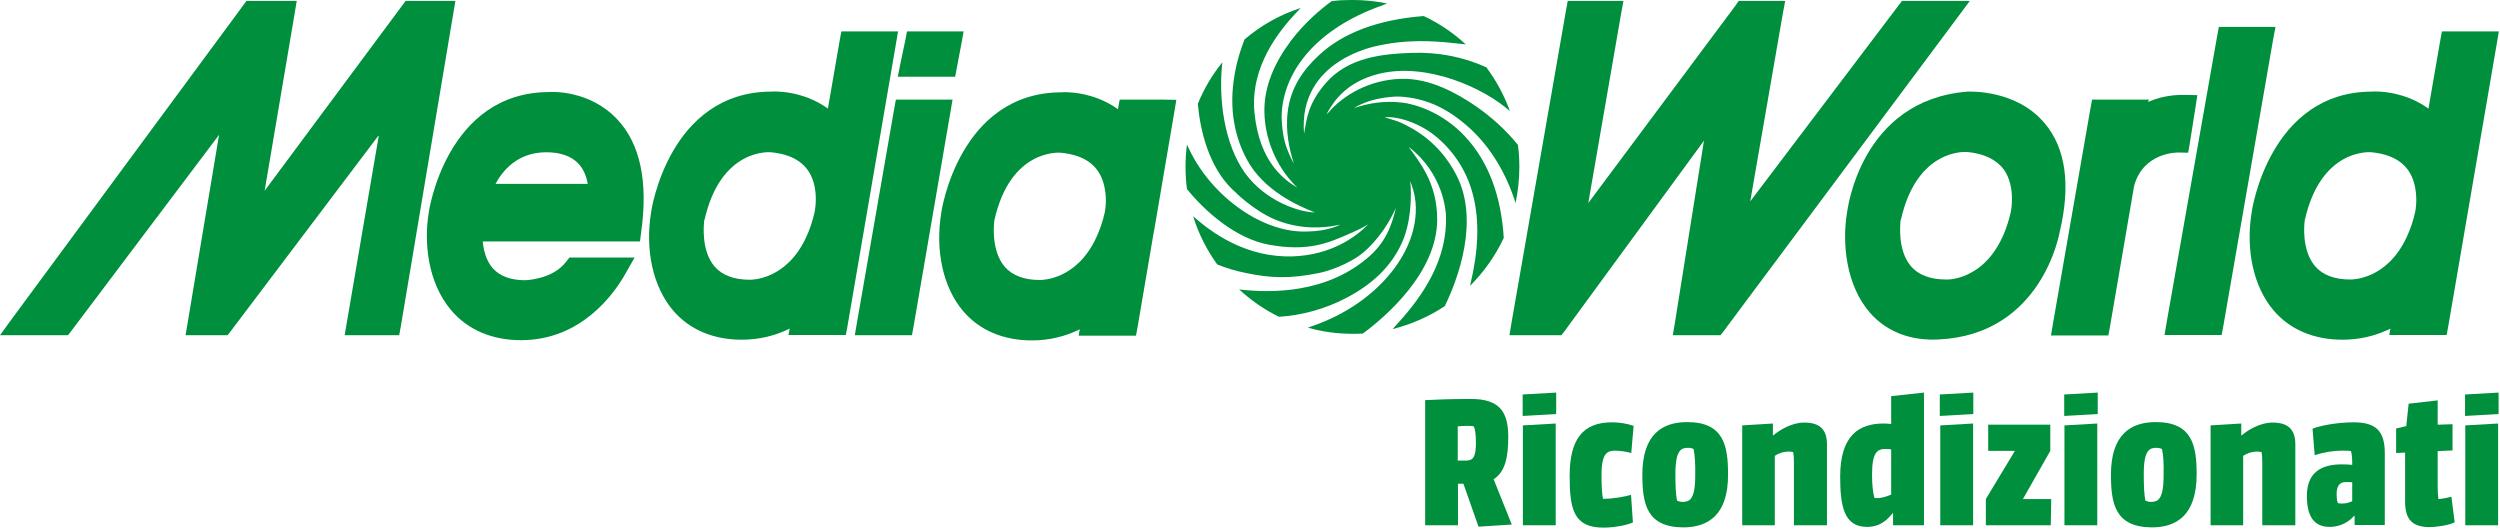 <?xml version="1.0" encoding="UTF-8" standalone="no"?><!DOCTYPE svg PUBLIC "-//W3C//DTD SVG 1.1//EN" "http://www.w3.org/Graphics/SVG/1.1/DTD/svg11.dtd"><svg width="100%" height="100%" viewBox="0 0 1059 224" version="1.1" xmlns="http://www.w3.org/2000/svg" xmlns:xlink="http://www.w3.org/1999/xlink" xml:space="preserve" xmlns:serif="http://www.serif.com/" style="fill-rule:evenodd;clip-rule:evenodd;stroke-linejoin:round;stroke-miterlimit:2;"><g><g><g><path d="M626.3,223.1l-6.4,-18.2l-2.3,-0l-0,17.6l-13.9,0l-0,-53c4.3,-0.2 9.8,-0.5 19.5,-0.5c12.4,0 15.7,5.9 15.7,16.1c-0,8.8 -1.4,14.9 -6.2,17.9l7.7,19.2l-14.1,0.9Zm-8.8,-28l3.5,0c3.1,0 4.2,-1.6 4.2,-7.6c-0,-3.5 -0.4,-5.9 -0.9,-6.9c-0.5,-0.1 -1.4,-0.2 -2.7,-0.2c-1.4,-0 -3.4,0.1 -4.1,0.2l-0,14.5Z" style="fill:#008f3c;fill-rule:nonzero;"/><path d="M659.2,175.4l-14.2,0.8l0,-9.1l14.2,-0.8l0,9.1Zm-0.2,47.1l-13.9,0l0,-42.3l13.9,-0.8l0,43.1Z" style="fill:#008f3c;fill-rule:nonzero;"/><path d="M691.7,221.3c-1.9,0.9 -7,2.2 -12.5,2.2c-12.6,0 -14.3,-7.8 -14.3,-21.9c0,-15.4 5.5,-22.7 17.9,-22.7c3.2,-0 6.4,0.5 9.2,1.5l-1,11.5c-2.3,-0.7 -5.4,-1 -6.9,-1c-3.1,-0 -5.7,0.9 -5.7,10.2c0,4.9 0.2,8 0.6,10.2l0.1,-0c4.2,-0 9.3,-0.9 11.8,-1.7l0.8,11.7Z" style="fill:#008f3c;fill-rule:nonzero;"/><path d="M713,223.4c-15.5,-0.1 -17.3,-10 -17.3,-22.3c0,-17.1 8.4,-22.3 19,-22.3c15.4,-0 17.3,9.9 17.3,22.1c0.1,17.2 -8.4,22.5 -19,22.5Zm4.4,-33.2c-0.6,-0.3 -1.4,-0.5 -2.2,-0.5c-2.9,-0 -5.5,0.6 -5.5,11.1c0,5.6 0.2,8.8 0.7,11.3c0.6,0.2 1.4,0.5 2.2,0.5c2.8,0 5.5,-0.5 5.5,-11.1c0.1,-5.6 -0.2,-8.8 -0.7,-11.3Z" style="fill:#008f3c;fill-rule:nonzero;"/><path d="M759.9,222.5l0,-26.6c0,-2.2 -0.1,-3.2 -0.3,-4.4c-0.9,-0.2 -1.3,-0.2 -1.9,-0.2c-2.3,-0 -4.3,0.7 -5.9,1.8l0,29.4l-13.8,-0l-0,-42.3l13,-0.8l-0,5l0.2,-0c2.7,-2.3 7.8,-5.4 13.1,-5.4c6.3,0 9.6,2.7 9.6,9.2l-0,34.3l-14,0Z" style="fill:#008f3c;fill-rule:nonzero;"/><path d="M815,222.5l-13.1,0l0,-5.1l-0.2,-0c-1.7,2.1 -4.8,5.8 -10.8,5.8c-9.8,-0 -11.4,-8.8 -11.4,-21.3c0,-17.5 8,-22.5 18.4,-22.5c1,-0 2.2,0.1 3.2,0.2l0,-11.8l13.9,-1.5l0,56.2Zm-13.9,-13l0,-19.1c-0.8,-0.2 -1.7,-0.2 -2.4,-0.2c-3.3,-0 -5.7,1.1 -5.7,10.8c0,4.8 0.4,7.6 1,9.9c0.4,0.1 0.6,0.1 1.6,0.1c1.6,-0.1 3.8,-0.7 5.5,-1.5Z" style="fill:#008f3c;fill-rule:nonzero;"/><path d="M835.9,175.4l-14.2,0.8l0,-9.1l14.2,-0.8l0,9.1Zm-0.1,47.1l-13.9,0l0,-42.3l13.9,-0.8l0,43.1Z" style="fill:#008f3c;fill-rule:nonzero;"/><path d="M868.5,191l-11.6,20.4l12,-0l-0.2,11.1l-27.5,0l0,-11.1l12.3,-20.4l-11.3,0l0,-11.1l26.3,-0l0,11.1Z" style="fill:#008f3c;fill-rule:nonzero;"/><path d="M888.6,175.4l-14.2,0.8l0,-9.1l14.2,-0.8l0,9.1Zm-0.2,47.1l-13.9,0l0,-42.3l13.9,-0.8l0,43.1Z" style="fill:#008f3c;fill-rule:nonzero;"/><path d="M911.5,223.4c-15.5,-0.1 -17.3,-10 -17.3,-22.3c0,-17.1 8.4,-22.3 19,-22.3c15.4,-0 17.3,9.9 17.3,22.1c0,17.2 -8.4,22.5 -19,22.5Zm4.3,-33.2c-0.6,-0.3 -1.4,-0.5 -2.2,-0.5c-2.9,-0 -5.5,0.6 -5.5,11.1c0,5.6 0.2,8.8 0.7,11.3c0.6,0.2 1.4,0.5 2.2,0.5c2.8,0 5.5,-0.5 5.5,-11.1c0.1,-5.6 -0.1,-8.8 -0.7,-11.3Z" style="fill:#008f3c;fill-rule:nonzero;"/><path d="M958.3,222.5l-0,-26.6c-0,-2.2 -0.1,-3.2 -0.3,-4.4c-0.9,-0.2 -1.3,-0.2 -1.9,-0.2c-2.3,-0 -4.3,0.7 -5.9,1.8l-0,29.4l-13.8,-0l-0,-42.3l13,-0.8l-0,5l0.2,-0c2.7,-2.3 7.8,-5.4 13.1,-5.4c6.3,0 9.6,2.7 9.6,9.2l-0,34.3l-14,0Z" style="fill:#008f3c;fill-rule:nonzero;"/><path d="M997.4,222.5l0,-4l-0.2,0c-1.9,2.3 -5.6,4.7 -10.3,4.7c-6.8,-0 -9.7,-4.6 -9.7,-13.1c0,-9.6 5.6,-13.4 14.8,-13.4c1.6,-0 3.1,0.1 4.4,0.2l0,-1.1c0,-1.8 -0.2,-3.5 -0.5,-4.7c-1,-0.2 -2,-0.2 -3.4,-0.2c-4.3,-0 -8.4,0.7 -12,1.9l-0.9,-11.2c3.1,-1.3 10.4,-2.7 17.4,-2.7c9.5,-0 13.2,3.7 13.2,13.1l0,30.4l-12.8,-0l0,0.1Zm-1,-10.2l0,-8c-0.9,-0.1 -1.8,-0.1 -2.8,-0.1c-2.5,-0 -3.8,1.7 -3.8,5c-0,1.8 0.2,3.1 0.5,3.9c0.5,0.2 1.3,0.2 1.9,0.2c1.7,-0 3,-0.4 4.2,-1Z" style="fill:#008f3c;fill-rule:nonzero;"/><path d="M1038.9,190.8l-6.3,0.3l0,15c0,1.8 0.1,3.9 0.3,5.3c1.9,-0.1 4,-0.6 5.5,-1l1.4,10.8c-2.1,1.3 -8.1,2.1 -10.7,2.1c-6.8,-0.1 -10.3,-2.8 -10.3,-10.8l-0,-20.8l-3.8,0.2l-0,-10.4l4.3,-1l1,-9.5l12.3,-1.4l0,10.3l6.3,-0.2l0,11.1Z" style="fill:#008f3c;fill-rule:nonzero;"/><path d="M1058.4,175.4l-14.2,0.8l0,-9.1l14.2,-0.8l0,9.1Zm-0.2,47.1l-13.9,0l0,-42.3l13.9,-0.8l0,43.1Z" style="fill:#008f3c;fill-rule:nonzero;"/></g><g><g><path d="M851.8,89.7c-6.6,28.9 -26.5,28.8 -27.3,28.7c-6.8,-0 -11.8,-1.9 -15,-5.6c-5.9,-6.9 -4.5,-18.2 -4.4,-19.5l-0,0.1l0.1,-0.7l-0,0.5c6.8,-30.4 27.4,-28.9 28.3,-28.8c7.1,0.7 12.3,3.3 15.4,7.5c5.1,7.4 2.9,17.7 2.9,17.8m14.4,-37.4c-12,-14.4 -31.7,-13.5 -32.7,-13.5c-45.7,3.6 -51,50.8 -51.1,51.3c-2.1,12.6 -0.6,30.7 9.9,42.6c7,7.8 16.9,11.7 28.8,11.1c44,-2 51.3,-45.2 51.4,-45.6c4.7,-19.8 2.6,-35.3 -6.3,-45.9" style="fill:#008f3c;fill-rule:nonzero;"/><path d="M834.4,0.4l-28.7,-0l-1.4,1.8l-62.9,83.1l13.8,-79.5l1,-5.4l-19.7,-0l-1.3,1.9l-62.4,83.7l13.9,-80.2l1,-5.4l-23.6,-0l-0.7,3.8l-23.1,132.4l-0.9,5.4l22,-0l1.4,-1.8l59,-80.6l-12.3,77.1l-0.9,5.3l20.2,-0l1.4,-1.8l98.7,-132.4l5.5,-7.4Z" style="fill:#008f3c;fill-rule:nonzero;"/><g><path d="M925.4,40.2c-6.4,-0.1 -11.5,1.2 -15.4,3l0.2,-1l-24,-0l-0.7,3.8l-15.8,90.7l-0.9,5.4l24.3,0l0.7,-3.8l10.2,-59.5c3.9,-14.4 18.3,-14.2 18.9,-14.2l4,0.1l0.7,-4l2.4,-15.2l0.8,-5.2l-5.4,-0.1Z" style="fill:#008f3c;fill-rule:nonzero;"/></g><path d="M963.9,11.4l-24,-0l-0.7,3.8l-21.4,121.3l-0.9,5.4l24.2,-0l0.7,-3.8l21.1,-121.4l1,-5.3Z" style="fill:#008f3c;fill-rule:nonzero;"/><g><path d="M1023.1,89.7c-0.9,4 -2.1,7.5 -3.7,10.9c-8.4,17.9 -23,17.8 -23.8,17.8c-6.7,-0 -11.7,-1.9 -14.9,-5.6c-5.9,-6.9 -4.6,-18.2 -4.4,-19.5c6.8,-30.4 27.4,-28.9 28.3,-28.8c10.8,1.1 16.9,6.1 18.5,15.2c1,5.3 0,9.9 0,10m35.4,-76.4l-24.1,-0l-0.7,3.8l-5,28.9c-10.9,-7.9 -23.2,-7.3 -23.8,-7.2c-43.6,-0 -51.1,50.6 -51.1,51.2c-2.6,15.9 0.8,31.5 9.3,41.5c6.9,8.1 17,12.4 29.2,12.4c7.2,-0 14,-1.6 20.3,-4.7l-0.5,2.7l24.3,-0l0.7,-3.8l20.5,-119.4l0.9,-5.4Z" style="fill:#008f3c;fill-rule:nonzero;"/></g></g><g><path d="M345.1,89.7c-0.9,4 -2.1,7.6 -3.7,11c-8.4,17.9 -23,17.8 -23.7,17.8c-6.8,0 -11.8,-1.9 -15,-5.6c-5.9,-6.9 -4.5,-18.2 -4.4,-19.5l-0,0.1l0.1,-0.7l-0,0.5c6.8,-30.4 27.4,-28.9 28.3,-28.8c10.8,1.1 16.9,6.1 18.5,15.2c0.9,5.3 -0.1,10 -0.1,10m35.3,-76.4l-24,-0l-0.7,3.8l-5,28.9c-10.9,-7.9 -23.2,-7.3 -23.8,-7.2c-43.6,-0 -51.1,50.6 -51.1,51.2c-2.6,15.9 0.8,31.5 9.3,41.5c6.9,8.1 17,12.4 29.1,12.4c7.2,-0 14,-1.6 20.3,-4.7l-0.5,2.7l24.3,-0l0.7,-3.8l20.5,-119.4l0.9,-5.4Z" style="fill:#008f3c;fill-rule:nonzero;"/><path d="M209.9,77.9c3,-5.6 9.3,-13.4 21.5,-13.4c6,0 10.6,1.6 13.6,4.8c2.5,2.6 3.5,6 4,8.6l-39.1,-0Zm51.6,-27.3c-11.7,-12.6 -28.1,-11.7 -28.8,-11.6c-43.6,0 -51.1,50.6 -51.1,51.2c-2,12.1 -0.6,29.3 9.5,41.2c7,8.3 17.3,12.7 29.6,12.7c25.5,0 39.4,-19.6 44.2,-28.1l3.9,-6.9l-27.6,0l-1.4,1.8c-5.8,7.6 -17.3,7.8 -17.4,7.8c-6.1,-0 -10.6,-1.7 -13.6,-5c-3.1,-3.5 -4,-8.1 -4.3,-11.4l66.6,0l0.5,-4c3,-21.3 -0.4,-37.4 -10.1,-47.7" style="fill:#008f3c;fill-rule:nonzero;"/><path d="M192.9,0.4l-21.1,-0l-1.4,1.9l-58.3,78.5l12.7,-75l0.9,-5.4l-21.3,-0l-1.4,1.9l-97.7,132.4l-5.3,7.3l28.8,0l1.4,-1.8l62.6,-83.1l-13.3,79.6l-0.9,5.3l17.8,0l1.4,-1.8l62.7,-83l-13.6,79.5l-0.9,5.3l23.1,0l0.7,-3.8l22.2,-132.4l0.9,-5.4Z" style="fill:#008f3c;fill-rule:nonzero;"/><g><path d="M468,89.9c-0.9,4 -2.1,7.5 -3.7,10.9c-8.4,17.9 -23,17.8 -23.8,17.8c-6.7,0 -11.7,-1.9 -14.9,-5.6c-6.2,-7.3 -4.4,-19.5 -4.4,-19.6c6.7,-30.3 27.4,-28.8 28.3,-28.7c10.8,1.1 16.9,6.1 18.5,15.3c1,5.2 -0,9.9 -0,9.9m24.9,-47.7l-18.6,-0l-0.7,3.8l-0,0.3c-10.9,-7.9 -23.2,-7.3 -23.8,-7.2c-43.6,0 -51.1,50.6 -51.1,51.2c-2.6,15.9 0.8,31.5 9.3,41.5c6.9,8.1 17,12.4 29.1,12.4c7.2,-0 14,-1.6 20.3,-4.7l-0.5,2.7l24.3,-0l0.7,-3.8l6.7,-39.3l0.4,-2.1l8.4,-49.3l0.9,-5.4l-5.4,-0.1Z" style="fill:#008f3c;fill-rule:nonzero;"/></g><path d="M403.5,42.2l-24,-0l-0.7,3.8l-15.8,90.7l-0.9,5.3l24.2,0l0.7,-3.8l15.6,-90.7l0.9,-5.3Z" style="fill:#008f3c;fill-rule:nonzero;"/><path d="M408.2,13.3l-24,-0l-0.7,3.7l-2.1,10l-1.1,5.5l24.3,0l0.7,-3.7l1.9,-10l1,-5.5Z" style="fill:#008f3c;fill-rule:nonzero;"/></g><g><path d="M552.4,56.6c1.1,-6 1.5,-12.5 9.2,-21.4c9.6,-11.1 24.5,-12.4 36.4,-12.8c11.1,-0.4 21.9,1.7 31.6,6.1c4.2,5.6 7.6,11.9 10,18.6c-10.7,-9.7 -35.2,-20.9 -55.6,-15.8c-13.2,3.3 -18.8,11 -22.1,17.1c0.3,-0.3 0.6,-0.5 0.9,-0.8c6.2,-7.3 17.3,-13.8 30.6,-14.2c12.4,-0.4 24,6.3 31.5,11.4c6.9,4.7 13.3,10.6 18.1,16.6c0.4,3.1 0.6,6.2 0.6,9.4c0,5.2 -0.6,10.3 -1.6,15.2c-4,-12.7 -10.6,-23.5 -19,-31.3c-8.7,-8 -17.9,-13.1 -30.2,-13.8c-0.2,-0 -10.9,-0.3 -19.3,4.9c5.9,-2 12.7,-3.3 20.8,-2.3c4.7,0.6 16.4,3.7 26.3,14.3c9.8,10.5 15.3,25 16.4,43c-3.6,7.6 -8.4,14.4 -14.3,20.3l0.2,-0.9c3.4,-14.1 3.8,-26.6 1.2,-37.1c-2.4,-9.7 -7.4,-17.9 -14.9,-24.5c-7.5,-6.6 -17.4,-9.5 -22.7,-8.9c1.8,0.6 4.5,1.2 7,2.3c6,2.8 16.2,8.4 23.3,21.9c10.2,19.5 0.7,44.5 -4.8,55.8c-6.7,4.4 -14.1,7.7 -22.1,9.7l2.9,-3.2c9.8,-10.9 20.5,-26.3 19.7,-44.9l0,-0.2c-0.1,-1.7 -1,-17.5 -15.8,-28.9c4.4,6.2 12.1,15.2 12.1,30.7c0,22.6 -22,41.4 -31.5,48.4c-1.4,0.1 -2.9,0.1 -4.4,0.1c-6.6,-0 -12.9,-0.9 -18.9,-2.6l3.1,-1.1c24,-8.6 41.5,-27.8 42.6,-47.2c0.4,-7 -1.4,-11.1 -2.3,-13.8c0.6,6.3 0.4,17.9 -3.8,26.7c-4.6,9.8 -12.5,17.2 -23.5,22.9c-8.8,4.6 -18.7,7.3 -28.3,7.9c-6.2,-3 -11.9,-7 -16.9,-11.6c13.4,1.6 37.6,1.9 55.6,-14.4c7.3,-6.6 9.5,-14.5 10.8,-20.2c-3.9,9.1 -10.7,17 -15.8,20.5c-8,5.4 -16.2,7 -16.5,7.1c-13.1,2.7 -21.2,2.1 -31,0.1c-4.4,-0.9 -8.6,-2.1 -12.4,-3.7c-4.4,-6.1 -7.9,-13 -10.2,-20.4c7.9,7 22.5,17.7 42.4,17c16,-0.6 26.5,-8.1 31.8,-13.6c-2.6,1.7 -5.5,2.9 -8.4,4.2c-8.3,3.6 -16.8,7.5 -33.5,4.5c-14.5,-2.6 -27.5,-14.5 -34.9,-23.6c-0.4,-3.1 -0.6,-6.2 -0.6,-9.4c-0,-3.2 0.2,-6.4 0.6,-9.5c9.1,21 30.9,37 49.7,36.9c7,0 11.9,-1.3 15.2,-2.9c-9.9,2.1 -19.1,1.3 -27.6,-2.2c-8.6,-3.6 -16.5,-11.2 -16.8,-11.6c-0.4,-0.4 -1,-0.9 -1.3,-1.2c-10,-9.7 -13.6,-25 -14.6,-36.2c2.6,-6.4 6.1,-12.3 10.4,-17.6c-1.8,15.7 0.9,34.8 9.6,46.9c8.7,12 23,16.6 29.6,16.7c-7,-2.7 -21.8,-9.3 -28.8,-22.4c-5,-9.3 -7,-19.7 -5.9,-30.9c0.7,-7.7 2.8,-14.6 4.9,-20c6.9,-5.9 15,-10.5 23.8,-13.3l-2.2,2.3c-6.9,7.4 -19.3,22.6 -17.4,42c2.1,21.6 13.3,28.9 18.2,31.8c-7.2,-6.8 -13.8,-18.4 -14,-32.3c-0.1,-10.6 4.2,-20.5 11.3,-30c5.8,-7.6 12.5,-13.3 17.2,-16.7c2.9,-0.4 5.8,-0.5 8.8,-0.5c5,0 10,0.5 14.7,1.5l-4.8,1.8c-26.8,10.3 -39.7,28.4 -39.9,46.3c0.3,8.9 1.8,13.3 5.2,19.8c-1.8,-5.9 -3.7,-13.5 -2.6,-22.2c1.2,-9.9 6.4,-17.5 13.1,-23.7c10.1,-9.5 25.1,-15.2 44.5,-16.7c6.6,3.1 12.6,7.2 17.8,12l-2.8,-0.3c-7.5,-0.8 -18.4,-2.1 -31.6,0.3l-3,0.6c-0.1,0.1 -33.7,5.8 -31.1,37.2" style="fill:#008f3c;fill-rule:nonzero;"/></g></g></g></g></svg>